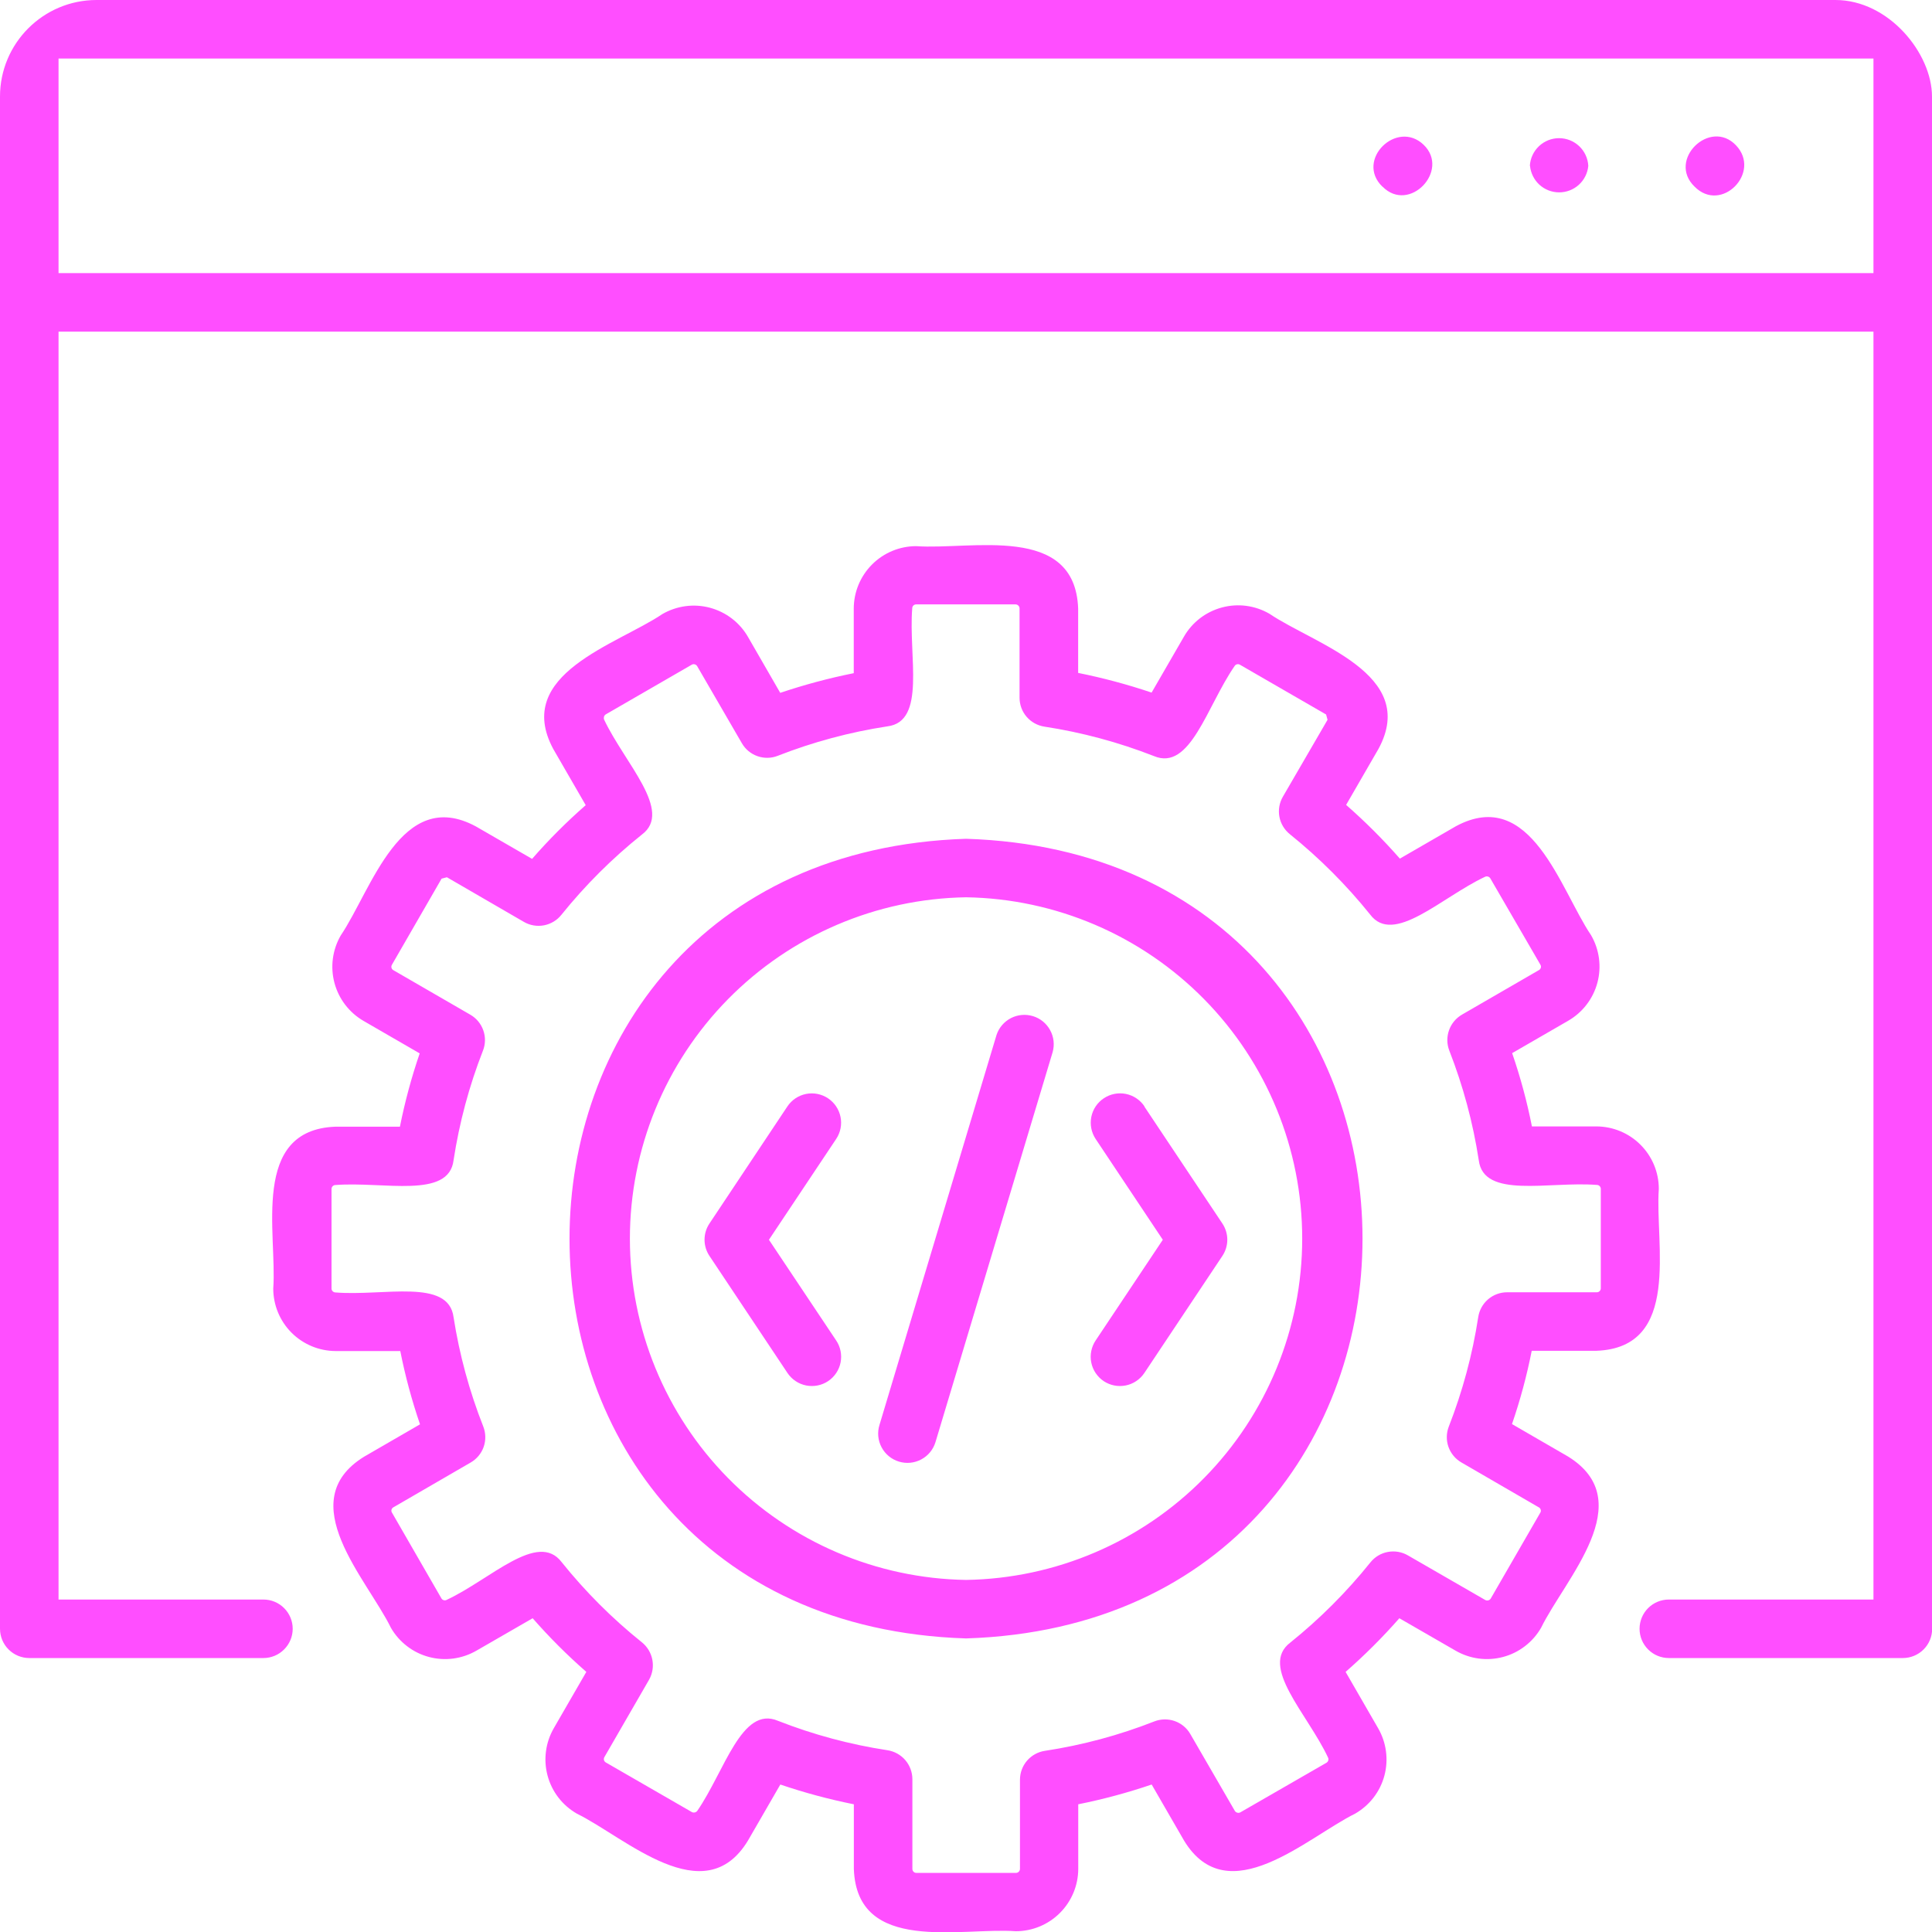 <svg width="60" height="60" viewBox="0 0 60 60" fill="none" xmlns="http://www.w3.org/2000/svg">
<g clip-path="url(#clip0_28_70)">
<path d="M48.696 45.233L46.956 44.226C47.212 43.483 47.417 42.722 47.569 41.95H49.576C52.234 41.854 51.391 38.629 51.516 36.921C51.516 36.407 51.311 35.914 50.947 35.551C50.584 35.187 50.09 34.983 49.576 34.982H47.575C47.423 34.21 47.217 33.449 46.961 32.706L48.704 31.699C48.925 31.571 49.119 31.401 49.274 31.198C49.43 30.995 49.543 30.764 49.609 30.517C49.675 30.27 49.691 30.013 49.657 29.76C49.623 29.507 49.54 29.263 49.411 29.042C48.462 27.637 47.551 24.404 45.217 25.658L43.474 26.665C42.955 26.073 42.397 25.516 41.805 24.997L42.812 23.254C44.066 20.932 40.829 20.011 39.426 19.062C39.205 18.934 38.961 18.85 38.707 18.816C38.454 18.782 38.197 18.799 37.95 18.865C37.703 18.931 37.471 19.045 37.268 19.2C37.066 19.356 36.895 19.55 36.768 19.772L35.764 21.509C35.017 21.257 34.255 21.053 33.483 20.898V18.9C33.387 16.244 30.161 17.086 28.452 16.961C27.938 16.962 27.445 17.167 27.082 17.531C26.719 17.894 26.515 18.387 26.514 18.9V20.906C25.741 21.061 24.979 21.265 24.231 21.517L23.229 19.779C23.102 19.558 22.931 19.364 22.729 19.209C22.526 19.054 22.294 18.94 22.048 18.874C21.801 18.808 21.543 18.791 21.29 18.825C21.037 18.859 20.793 18.942 20.571 19.07C19.165 20.019 15.928 20.93 17.183 23.262L18.19 25.005C17.598 25.523 17.041 26.08 16.524 26.673L14.78 25.666C12.457 24.41 11.532 27.648 10.583 29.05C10.455 29.271 10.372 29.515 10.338 29.768C10.304 30.022 10.321 30.279 10.387 30.526C10.453 30.772 10.567 31.004 10.722 31.206C10.878 31.409 11.072 31.579 11.293 31.707L13.034 32.714C12.779 33.458 12.574 34.218 12.42 34.99H10.424C7.766 35.086 8.611 38.31 8.486 40.019C8.487 40.532 8.691 41.025 9.054 41.388C9.418 41.752 9.91 41.956 10.424 41.958H12.431C12.584 42.729 12.789 43.49 13.044 44.234L11.304 45.241C9.06 46.63 11.397 49.034 12.141 50.554C12.268 50.775 12.439 50.969 12.642 51.124C12.844 51.28 13.076 51.394 13.323 51.459C13.57 51.525 13.827 51.541 14.081 51.507C14.334 51.473 14.578 51.389 14.799 51.261L16.542 50.256C17.06 50.848 17.617 51.404 18.209 51.922L17.201 53.667C17.073 53.888 16.989 54.132 16.956 54.386C16.922 54.639 16.939 54.897 17.005 55.143C17.071 55.39 17.185 55.622 17.341 55.824C17.497 56.027 17.692 56.196 17.914 56.324C19.423 57.065 21.874 59.402 23.229 57.16L24.234 55.42C24.981 55.674 25.744 55.879 26.517 56.034V58.04C26.61 60.696 29.837 59.851 31.546 59.976C32.06 59.976 32.553 59.772 32.916 59.409C33.28 59.046 33.485 58.553 33.486 58.04V56.034C34.258 55.879 35.02 55.674 35.766 55.42L36.771 57.16C38.134 59.402 40.59 57.062 42.086 56.324C42.308 56.196 42.502 56.026 42.658 55.824C42.814 55.621 42.928 55.39 42.994 55.143C43.06 54.896 43.076 54.639 43.042 54.385C43.008 54.132 42.925 53.888 42.796 53.667L41.789 51.922C42.381 51.404 42.939 50.847 43.458 50.256L45.201 51.261C45.422 51.389 45.666 51.473 45.919 51.507C46.173 51.541 46.43 51.525 46.677 51.459C46.924 51.394 47.156 51.28 47.358 51.124C47.561 50.969 47.731 50.775 47.859 50.554C48.606 49.026 50.942 46.622 48.696 45.233ZM47.84 46.97L46.294 49.648C46.276 49.674 46.25 49.693 46.219 49.701C46.189 49.709 46.157 49.705 46.129 49.691L43.724 48.304C43.536 48.195 43.315 48.157 43.101 48.197C42.887 48.236 42.695 48.352 42.559 48.522C41.823 49.439 40.989 50.274 40.072 51.011C39.096 51.749 40.603 53.218 41.241 54.578C41.256 54.606 41.26 54.639 41.251 54.67C41.243 54.7 41.223 54.726 41.196 54.743L38.517 56.286C38.489 56.3 38.457 56.303 38.427 56.295C38.397 56.287 38.37 56.269 38.352 56.244L36.967 53.853C36.859 53.664 36.686 53.521 36.481 53.449C36.276 53.377 36.051 53.381 35.849 53.46C34.753 53.89 33.613 54.197 32.449 54.374C32.234 54.406 32.038 54.515 31.896 54.679C31.754 54.844 31.676 55.054 31.676 55.272V58.042C31.675 58.074 31.662 58.105 31.639 58.128C31.616 58.151 31.586 58.164 31.553 58.164H28.454C28.422 58.164 28.392 58.151 28.37 58.128C28.347 58.105 28.335 58.074 28.335 58.042V55.253C28.334 55.036 28.256 54.826 28.114 54.661C27.972 54.497 27.776 54.388 27.561 54.355C26.397 54.178 25.256 53.871 24.16 53.441C23.033 52.961 22.506 55.003 21.656 56.236C21.637 56.261 21.611 56.279 21.581 56.286C21.551 56.294 21.519 56.291 21.491 56.278L18.815 54.735C18.801 54.727 18.788 54.717 18.779 54.704C18.769 54.692 18.762 54.678 18.757 54.662C18.753 54.647 18.752 54.631 18.754 54.615C18.756 54.599 18.761 54.584 18.769 54.57L20.157 52.166C20.264 51.977 20.3 51.757 20.259 51.544C20.218 51.33 20.103 51.139 19.934 51.003C19.015 50.267 18.18 49.432 17.443 48.514C16.702 47.536 15.24 49.045 13.876 49.683C13.849 49.699 13.815 49.704 13.784 49.696C13.752 49.688 13.726 49.668 13.709 49.64L12.165 46.962C12.152 46.934 12.152 46.901 12.163 46.871C12.175 46.842 12.197 46.819 12.226 46.806L14.618 45.419C14.806 45.311 14.949 45.138 15.021 44.934C15.092 44.729 15.088 44.505 15.009 44.303C14.577 43.209 14.268 42.071 14.086 40.908C13.93 39.687 11.915 40.26 10.416 40.138C10.384 40.137 10.354 40.124 10.331 40.101C10.309 40.079 10.296 40.048 10.296 40.016V36.924C10.296 36.892 10.309 36.861 10.331 36.838C10.354 36.816 10.384 36.802 10.416 36.802C11.91 36.685 13.94 37.245 14.086 36.031C14.264 34.868 14.569 33.727 14.998 32.631C15.078 32.429 15.082 32.205 15.01 32C14.938 31.794 14.796 31.622 14.607 31.513L12.215 30.129C12.201 30.121 12.189 30.111 12.179 30.098C12.169 30.086 12.162 30.071 12.158 30.056C12.154 30.041 12.153 30.025 12.155 30.009C12.157 29.993 12.162 29.978 12.17 29.964L13.714 27.287L13.879 27.244L16.271 28.631C16.459 28.74 16.68 28.777 16.894 28.737C17.108 28.696 17.3 28.58 17.435 28.41C18.175 27.491 19.012 26.656 19.934 25.919C20.912 25.191 19.402 23.703 18.764 22.354C18.751 22.325 18.749 22.294 18.756 22.264C18.764 22.234 18.782 22.207 18.807 22.189L21.483 20.643C21.511 20.627 21.545 20.623 21.576 20.632C21.607 20.64 21.634 20.66 21.651 20.688L23.038 23.079C23.145 23.267 23.318 23.411 23.523 23.483C23.728 23.556 23.952 23.552 24.154 23.472C25.251 23.043 26.392 22.736 27.556 22.558C28.773 22.412 28.21 20.383 28.33 18.892C28.33 18.86 28.342 18.83 28.364 18.807C28.387 18.784 28.417 18.771 28.449 18.77H31.54C31.572 18.771 31.603 18.784 31.626 18.807C31.649 18.829 31.662 18.86 31.663 18.892V21.668C31.663 21.885 31.74 22.095 31.882 22.26C32.023 22.424 32.219 22.533 32.433 22.566C33.597 22.744 34.738 23.051 35.835 23.48C36.965 23.958 37.472 21.947 38.339 20.688C38.347 20.674 38.358 20.662 38.37 20.652C38.383 20.642 38.398 20.635 38.413 20.631C38.429 20.626 38.445 20.625 38.461 20.627C38.477 20.63 38.492 20.635 38.506 20.643L41.183 22.189L41.228 22.354L39.84 24.744C39.731 24.932 39.693 25.153 39.733 25.367C39.773 25.58 39.889 25.772 40.059 25.908C40.976 26.646 41.811 27.482 42.549 28.399C43.277 29.374 44.76 27.868 46.116 27.231C46.144 27.217 46.176 27.213 46.206 27.221C46.236 27.229 46.263 27.248 46.28 27.273L47.84 29.962C47.856 29.989 47.86 30.022 47.852 30.053C47.843 30.084 47.823 30.11 47.795 30.126L45.403 31.51C45.215 31.619 45.072 31.792 45 31.997C44.928 32.202 44.931 32.426 45.01 32.629C45.438 33.725 45.745 34.865 45.924 36.029C46.07 37.243 48.101 36.682 49.592 36.799C49.624 36.799 49.656 36.812 49.678 36.835C49.701 36.858 49.714 36.889 49.714 36.921V40.011C49.714 40.043 49.701 40.074 49.678 40.097C49.656 40.12 49.624 40.133 49.592 40.133H46.807C46.589 40.132 46.379 40.21 46.214 40.351C46.049 40.493 45.941 40.688 45.908 40.903C45.729 42.067 45.422 43.207 44.994 44.303C44.915 44.506 44.911 44.73 44.983 44.934C45.056 45.139 45.199 45.311 45.387 45.419L47.779 46.806C47.794 46.812 47.808 46.822 47.819 46.834C47.831 46.846 47.839 46.86 47.845 46.875C47.851 46.89 47.853 46.907 47.852 46.923C47.852 46.94 47.848 46.956 47.84 46.97ZM30.001 26.049C13.581 26.58 13.584 50.365 30.001 50.883C46.421 50.363 46.416 26.564 30.001 26.049ZM30.001 49.066C27.218 49.022 24.563 47.886 22.61 45.903C20.657 43.92 19.562 41.249 19.562 38.466C19.562 35.683 20.657 33.012 22.61 31.029C24.563 29.046 27.218 27.91 30.001 27.866C32.785 27.91 35.44 29.046 37.393 31.029C39.346 33.012 40.441 35.683 40.441 38.466C40.441 41.249 39.346 43.92 37.393 45.903C35.44 47.886 32.785 49.022 30.001 49.066ZM59.094 3.88397e-06H0.909C0.668 3.88397e-06 0.437 0.096 0.266 0.266C0.096 0.436 0 0.668 0 0.908L0 50.583C0 50.824 0.096 51.055 0.266 51.225C0.437 51.396 0.668 51.492 0.909 51.492H8.181C8.422 51.492 8.653 51.396 8.823 51.225C8.994 51.055 9.09 50.824 9.09 50.583C9.09 50.342 8.994 50.111 8.823 49.941C8.653 49.77 8.422 49.675 8.181 49.675H1.818V10.299H58.182V49.675H51.827C51.586 49.675 51.355 49.77 51.184 49.941C51.014 50.111 50.918 50.342 50.918 50.583C50.918 50.824 51.014 51.055 51.184 51.225C51.355 51.396 51.586 51.492 51.827 51.492H59.099C59.34 51.491 59.57 51.395 59.74 51.224C59.91 51.054 60.005 50.824 60.005 50.583V0.908C60.005 0.789 59.982 0.671 59.936 0.56C59.89 0.45 59.823 0.35 59.738 0.265C59.654 0.181 59.553 0.114 59.442 0.068C59.332 0.023 59.213 -0 59.094 3.88397e-06ZM58.182 8.482H1.818V1.817H58.182V8.482ZM52.625 5.794C51.769 4.967 53.106 3.668 53.911 4.511C54.716 5.353 53.456 6.641 52.625 5.794ZM47.511 5.151C47.523 4.919 47.625 4.7 47.794 4.54C47.962 4.38 48.186 4.291 48.419 4.291C48.651 4.291 48.875 4.38 49.044 4.54C49.213 4.7 49.314 4.919 49.326 5.151C49.305 5.376 49.201 5.585 49.033 5.738C48.866 5.89 48.648 5.974 48.421 5.974C48.195 5.974 47.977 5.89 47.809 5.738C47.642 5.585 47.538 5.376 47.516 5.151H47.511ZM42.929 5.794C42.081 4.967 43.383 3.698 44.213 4.497C45.042 5.297 43.764 6.641 42.934 5.794H42.929ZM32.691 32.674L29.052 44.787C28.982 45.018 28.823 45.211 28.61 45.324C28.396 45.438 28.147 45.462 27.916 45.391C27.685 45.321 27.492 45.161 27.379 44.949C27.265 44.736 27.241 44.486 27.312 44.256L30.948 32.142C31.022 31.916 31.183 31.729 31.394 31.619C31.605 31.51 31.851 31.488 32.079 31.557C32.307 31.626 32.498 31.782 32.612 31.991C32.727 32.199 32.755 32.444 32.691 32.674ZM25.969 35.37L23.88 38.502L25.969 41.631C26.036 41.73 26.082 41.842 26.105 41.959C26.128 42.076 26.128 42.196 26.105 42.313C26.082 42.43 26.036 42.542 25.969 42.641C25.903 42.74 25.818 42.825 25.718 42.892C25.619 42.958 25.508 43.004 25.39 43.027C25.273 43.05 25.153 43.05 25.036 43.027C24.919 43.004 24.807 42.958 24.708 42.891C24.609 42.825 24.523 42.74 24.457 42.641L22.033 39.004C21.933 38.855 21.88 38.68 21.88 38.501C21.88 38.321 21.933 38.146 22.033 37.997L24.452 34.363C24.585 34.162 24.794 34.022 25.03 33.974C25.267 33.926 25.513 33.975 25.714 34.108C25.916 34.242 26.055 34.45 26.103 34.686C26.151 34.923 26.103 35.169 25.969 35.37ZM35.538 34.363L37.962 37.997C38.061 38.146 38.115 38.321 38.115 38.501C38.115 38.68 38.061 38.855 37.962 39.004L35.538 42.641C35.471 42.74 35.386 42.825 35.287 42.891C35.188 42.958 35.076 43.004 34.959 43.027C34.842 43.05 34.721 43.05 34.604 43.027C34.487 43.004 34.376 42.958 34.276 42.892C34.177 42.825 34.092 42.74 34.026 42.641C33.959 42.542 33.913 42.43 33.89 42.313C33.866 42.196 33.866 42.076 33.89 41.959C33.913 41.842 33.959 41.73 34.025 41.631L36.112 38.502L34.025 35.37C33.892 35.168 33.844 34.922 33.892 34.685C33.94 34.448 34.08 34.24 34.282 34.107C34.483 33.973 34.73 33.925 34.967 33.973C35.204 34.021 35.412 34.162 35.545 34.363H35.538Z" fill="#FF4EFF"/>
</g>
<defs>
<clipPath id="clip0_28_70">
<rect width="60" height="60" rx="3" fill="white"/>
</clipPath>
</defs>
</svg>
